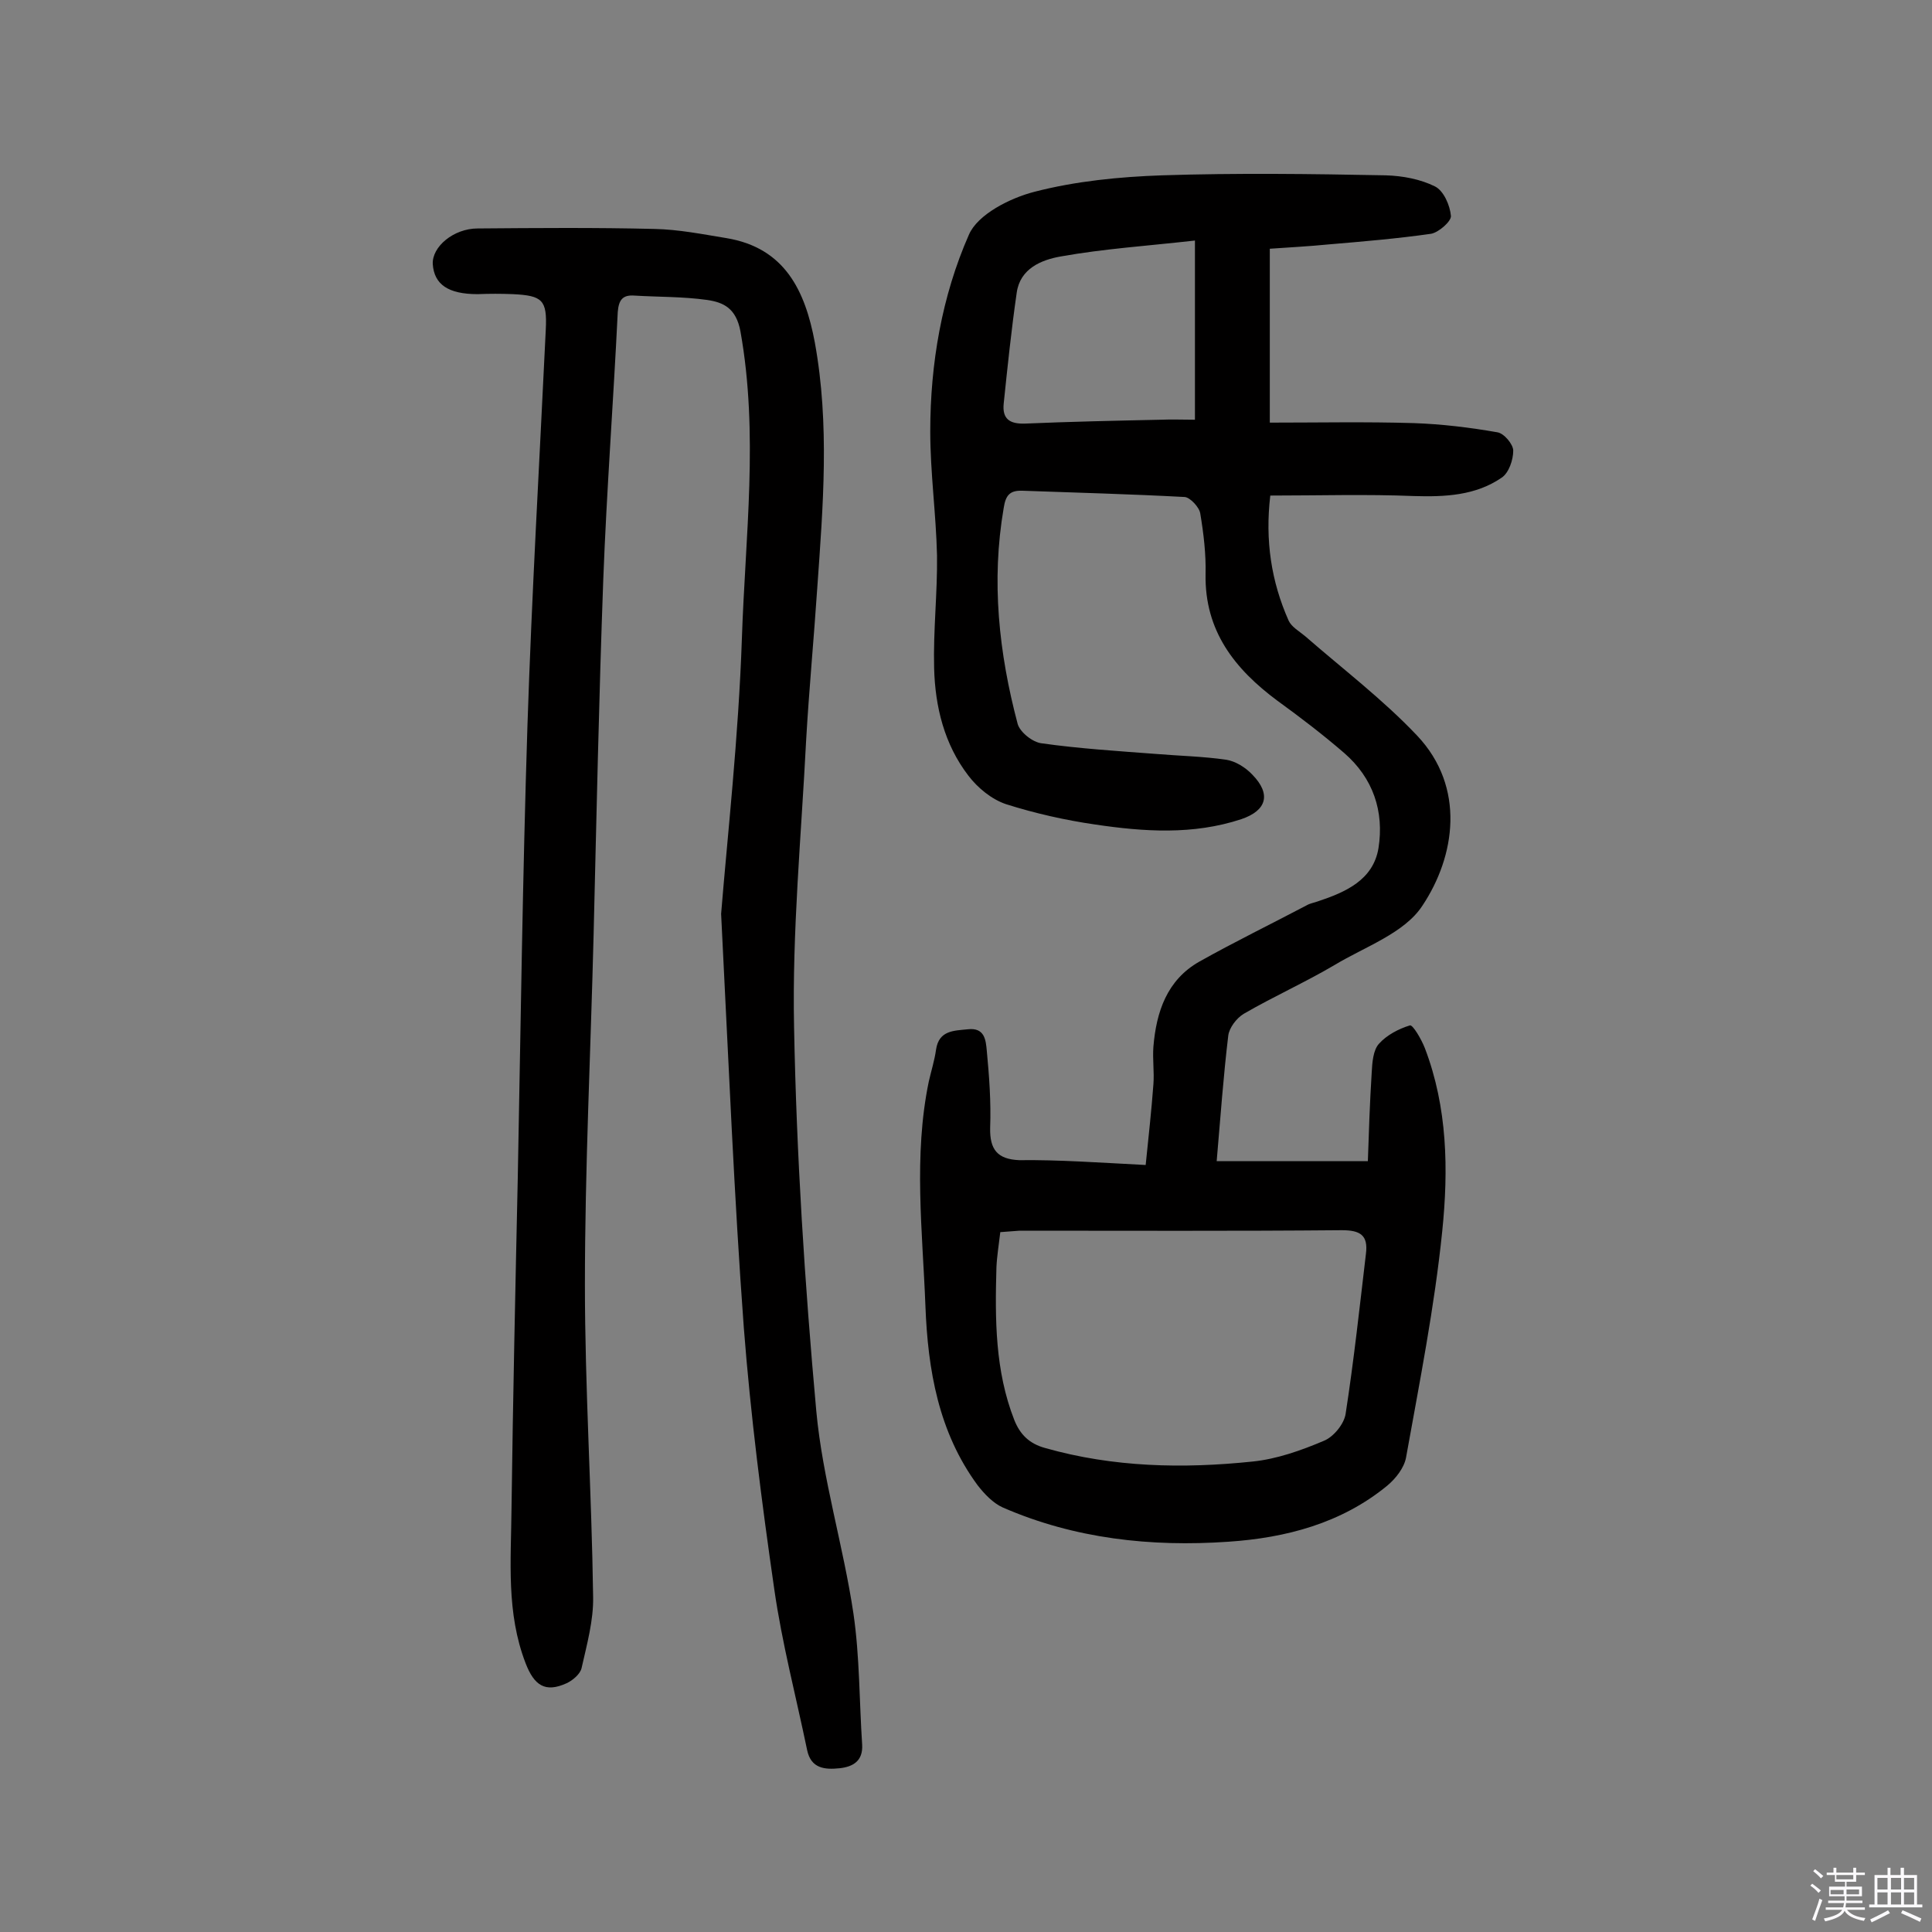 <svg enable-background="new 0 0 400 400" viewBox="0 0 400 400" xmlns="http://www.w3.org/2000/svg"><rect x="0" y="0" width="400" height="400" fill="#808080" stroke="none"/><path d="m374.8 390.4.4-.4c.7.5 1.3 1 1.8 1.4l-.5.5c-.5-.6-1.1-1.1-1.7-1.5zm1 7.3-.6-.3c.5-1.4 1.1-2.8 1.5-4.3.2.1.4.2.6.3-.5 1.3-1 2.8-1.5 4.3zm-.4-10.3.4-.4c.4.3 1 .8 1.7 1.4l-.5.5c-.4-.5-1-1-1.6-1.5zm2.5.3h1.7v-1h.6v1h3.5v-1h.6v1h1.8v.5h-1.8v1.4h-2v1h3.2v2h-3.2v.9h3.3v.5h-3.4c0 .3-.1.6-.1.9h4v.5h-3.7c.7.9 1.9 1.5 3.8 1.7-.1.2-.2.4-.3.6-2.1-.4-3.5-1.1-4-2.1-.4 1-1.8 1.7-4 2.2-.1-.2-.2-.4-.3-.6 2.1-.4 3.4-1 3.8-1.8h-3.4v-.5h3.6c.1-.3.1-.6.2-.9h-3.3v-.5h3.4c0-.3 0-.6 0-.9h-3.2v-2h3.3v-1h-2.1v-1.4h-1.7v-.5zm1.1 3.5v1h2.7c0-.3 0-.4 0-.4 0-.1 0-.2 0-.2 0-.1 0-.2 0-.3h-2.7zm1.2-3v.9h3.5v-.9zm4.7 3h-2.6v.6.4h2.6z" fill="#fbfafc"/><path d="m393.6 386.7h.6v1.5h2.7v6.1h1.1v.6h-11v-.6h1.1v-6.1h2.7v-1.5h.6v1.5h2.1v-1.5zm-2.7 8.8.4.6c-1.2.6-2.5 1.3-3.8 1.9-.1-.2-.2-.4-.3-.6 1.2-.6 2.5-1.2 3.7-1.9zm-2.2-6.7v2.4h2.1v-2.4zm0 3v2.5h2.1v-2.5zm2.8-3v2.4h2.1v-2.4zm0 3v2.5h2.1v-2.5zm6 6.1c-1.4-.7-2.7-1.3-3.9-1.8l.3-.6c1.5.6 2.7 1.2 3.9 1.7zm-1.2-9.1h-2.1v2.4h2.1zm-2.1 3v2.5h2.1v-2.5z" fill="#fbfafc"/><g fill="#010000"><path d="m237.2 241.2c.6-5.9 1.2-11.3 1.6-16.7.2-2.6-.2-5.2 0-7.8.6-7.2 2.8-13.8 9.5-17.6 7.3-4.1 14.9-7.8 22.3-11.7.7-.4 1.5-.5 2.3-.8 5.7-1.9 11.4-4.4 12.5-11 1.2-7.6-1.1-14.5-7.1-19.7-4.4-3.8-9.1-7.4-13.8-10.8-8.9-6.6-15.1-14.5-14.9-26.2.1-4.2-.4-8.4-1.1-12.6-.2-1.3-2.1-3.3-3.2-3.4-11.2-.6-22.4-.9-33.6-1.3-2.7-.1-3.5 1-3.9 3.6-2.6 15.1-1 30 2.9 44.7.5 1.7 3.1 3.8 5 4 7.8 1.1 15.8 1.6 23.7 2.2 4.8.4 9.7.5 14.5 1.2 1.9.3 4 1.6 5.4 3.1 3.9 4 3 7.4-2.3 9.2-10 3.3-20.2 2.6-30.3 1.1-6.2-.9-12.4-2.3-18.4-4.2-3-1-5.9-3.4-7.8-5.9-5-6.5-6.9-14.3-7.1-22.3-.2-7.8.7-15.5.6-23.3-.2-8.6-1.4-17.1-1.4-25.7 0-14 2.4-28 8-40.7 1.8-4.2 8.5-7.6 13.6-8.9 8.5-2.2 17.6-3.1 26.4-3.4 15.4-.5 30.9-.3 46.3 0 3.5.1 7.2.8 10.2 2.3 1.8.9 3.1 3.9 3.3 6.1.1 1.1-2.5 3.4-4.1 3.7-7 1-14.1 1.6-21.2 2.2-4 .4-8 .6-12.2.9v36c10.1 0 19.9-.2 29.8.1 5.8.2 11.6.9 17.3 1.9 1.4.2 3.3 2.5 3.3 3.8 0 1.9-.9 4.6-2.4 5.6-5.4 3.7-11.7 4-18.2 3.8-9.8-.4-19.7-.1-29.7-.1-1.1 9.3.2 17.8 3.8 25.9.6 1.3 2.2 2.2 3.4 3.2 7.8 6.8 16.1 13.1 23.2 20.6 10.1 10.7 7.9 25 1.1 35.2-3.7 5.7-11.9 8.5-18.2 12.3-6.1 3.6-12.6 6.5-18.8 10.1-1.5.9-3 2.9-3.2 4.5-1 8.3-1.6 16.7-2.4 26h31.3c.2-5.9.4-12.1.8-18.4.1-2 .3-4.6 1.5-5.9 1.6-1.8 4.1-3.1 6.4-3.8.6-.2 2.4 2.9 3.1 4.7 4.7 12.3 4.9 25.2 3.6 37.9-1.6 15.7-4.7 31.3-7.5 46.9-.4 2.1-2.1 4.3-3.9 5.8-9.5 7.8-21 10.8-32.9 11.6-16 1.1-31.8-.6-46.7-7.1-2-.9-3.8-2.8-5.2-4.6-8.1-11-10.3-23.9-10.8-37.1-.6-15.5-2.5-31.1.7-46.5.5-2.2 1.2-4.4 1.5-6.6.6-4 3.7-3.9 6.6-4.2 3.5-.4 3.7 2.3 3.9 4.4.5 5.3.9 10.6.7 16-.1 4.5 1.5 6.5 6 6.7 8.1-.1 16.5.5 26.2 1zm-30.1 13.9c-.3 2.6-.7 5-.8 7.3-.3 10.7-.3 21.4 3.7 31.6 1.2 3 3.1 4.9 6.4 5.8 14.1 4 28.5 4.3 42.9 2.8 5-.5 10.1-2.3 14.8-4.3 2-.8 4.2-3.5 4.5-5.6 1.7-11 2.9-22.1 4.2-33.1.5-3.9-1.2-4.9-5-4.9-22.2.2-44.4.1-66.7.1-1.3.1-2.5.2-4 .3zm40.3-205.3c-9.7 1.1-18.9 1.7-27.8 3.3-4 .7-8.4 2.5-9.1 7.5-1.1 7.6-1.9 15.3-2.7 23-.3 3.1 1.2 4.2 4.4 4.1 9.4-.4 18.7-.6 28.1-.8 2.3-.1 4.7 0 7.1 0 0-12.5 0-24.1 0-37.1z"/><path d="m149.3 189.2c1.3-16 3.6-36.5 4.3-57 .7-21.2 3.5-42.4-.3-63.6-.9-4.8-3.5-6-6.9-6.5-5-.7-10-.6-15-.9-2.5-.2-3.3.9-3.5 3.4-.9 18.5-2.3 36.9-3 55.4-.9 24.5-1.4 49-2 73.5-.6 24.2-1.8 48.3-1.8 72.5 0 21.5 1.4 43 1.7 64.6.1 4.9-1.3 9.9-2.4 14.8-.3 1.2-1.8 2.5-3.1 3.1-4.4 2-6.7.5-8.5-4.2-4-10.4-3-21.1-2.9-31.8.3-22.9.8-45.8 1.3-68.7.6-31.2 1-62.3 2-93.5.9-27.4 2.5-54.8 3.8-82.1.3-6.1-.7-7-6.8-7.3-2.4-.1-4.9-.1-7.3 0-6.1 0-9-2-9.3-6.2-.2-3.6 4.3-7.4 9.3-7.4 12.2-.1 24.4-.2 36.6.1 5 .1 10 1.1 14.9 1.9 12.1 2 16.3 10.9 18.3 21.6 3.1 17 1.7 33.9.5 50.9-.7 10.5-1.7 21-2.3 31.5-1 19.7-2.9 39.5-2.5 59.2.5 26.6 2.2 53.1 4.6 79.6 1.3 14.1 5.6 27.9 7.7 42 1.3 8.9 1.2 18.1 1.8 27.1.2 3.4-1.9 4.6-4.7 4.9-3 .3-5.9.1-6.7-3.8-2.3-11.1-5.2-22.1-6.8-33.3-2.6-18-4.9-36-6.3-54.1-2-27-3.1-54.1-4.7-85.7z"/></g></svg>